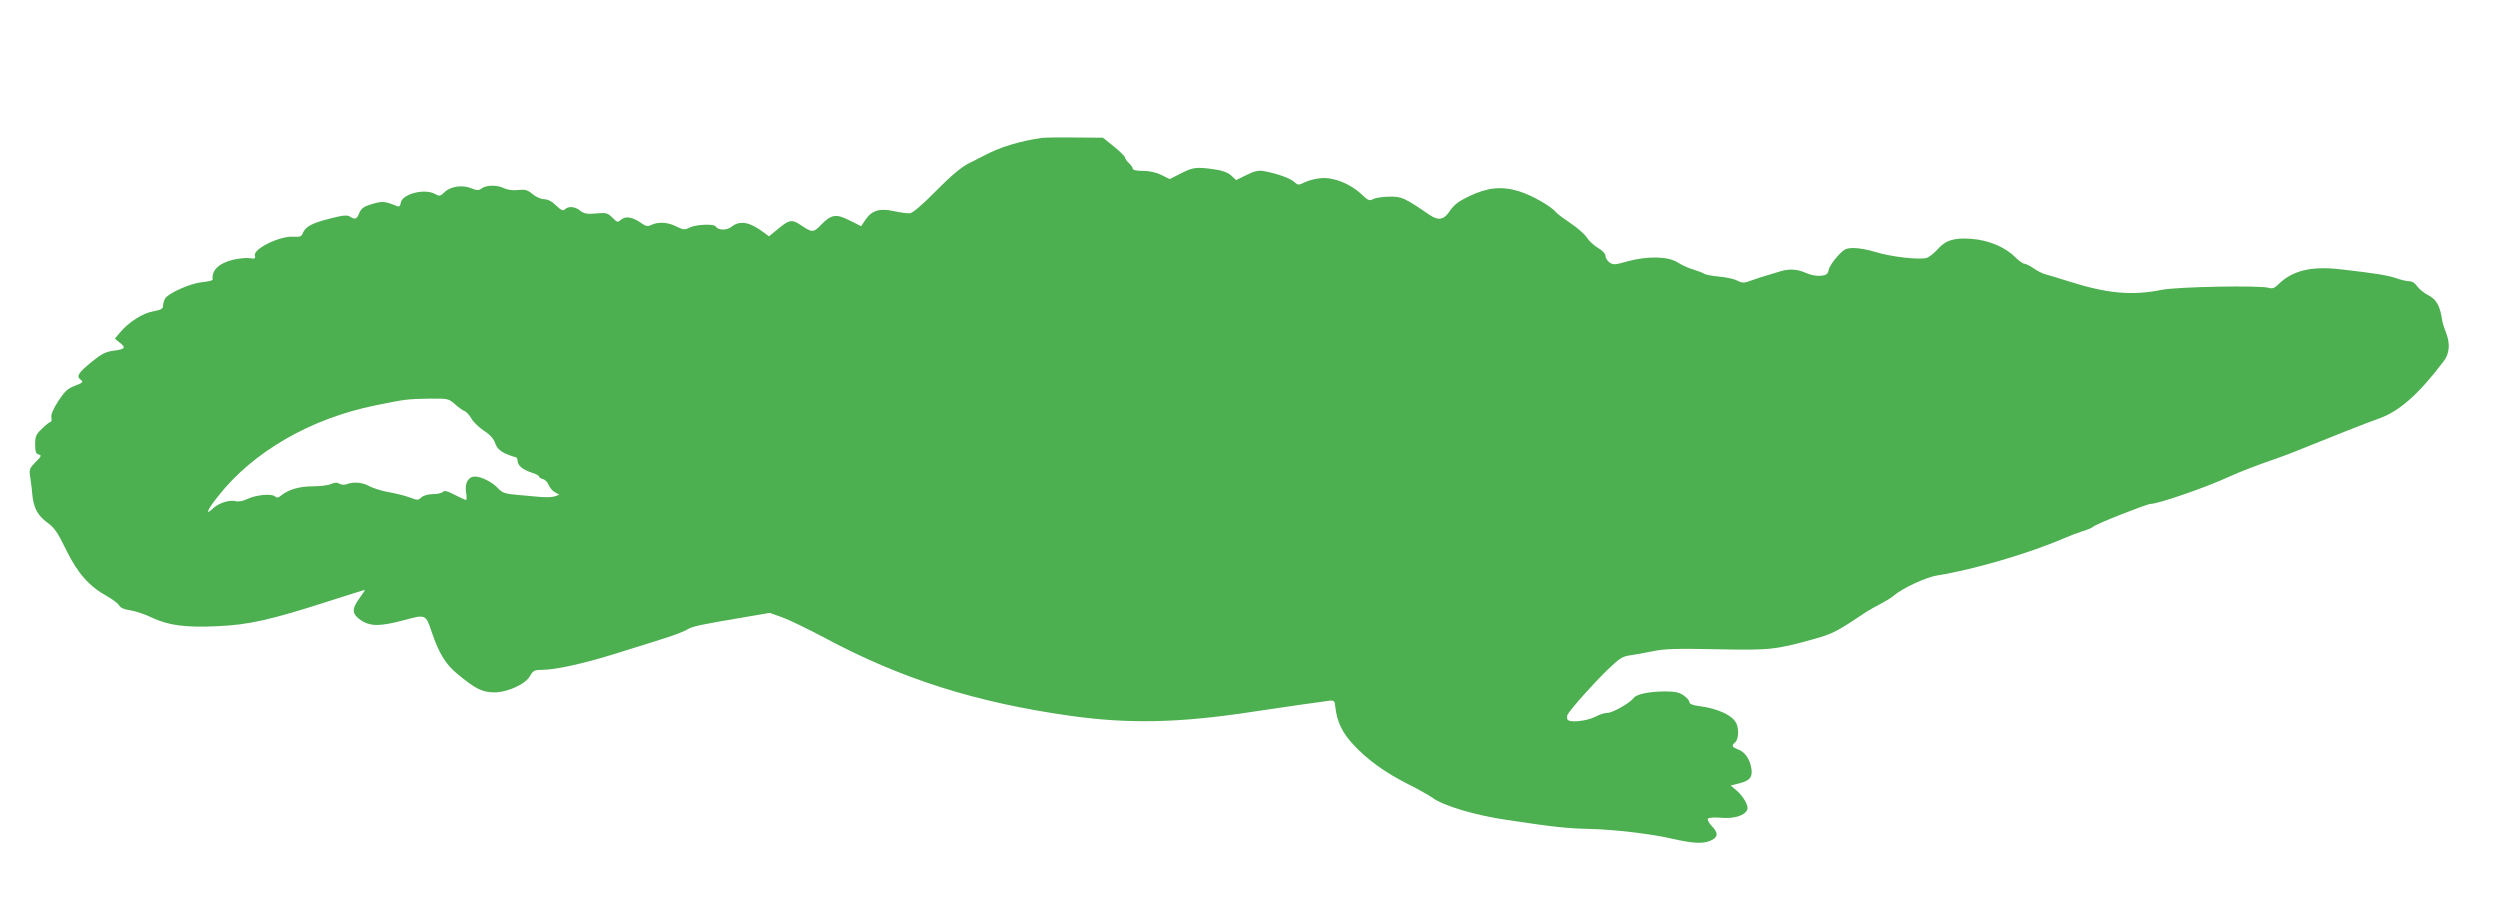 <?xml version="1.0" standalone="no"?>
<!DOCTYPE svg PUBLIC "-//W3C//DTD SVG 20010904//EN"
 "http://www.w3.org/TR/2001/REC-SVG-20010904/DTD/svg10.dtd">
<svg version="1.0" xmlns="http://www.w3.org/2000/svg"
 width="1280pt" height="473pt" viewBox="0 0 1280 473"
 preserveAspectRatio="xMidYMid meet">
<g transform="translate(0,473) scale(0.1,-0.1)"
fill="#4caf50" stroke="none">
<path d="M5335 4024 c-112 -16 -215 -47 -295 -90 -14 -7 -50 -25 -79 -40 -37
-18 -92 -64 -168 -141 -72 -73 -120 -114 -135 -115 -13 -1 -49 4 -81 11 -72
16 -113 4 -145 -43 l-23 -34 -60 30 c-70 35 -93 31 -149 -27 -35 -36 -43 -36
-99 2 -46 31 -59 29 -115 -17 l-49 -40 -31 23 c-69 51 -118 59 -159 27 -26
-21 -70 -20 -83 1 -8 14 -102 10 -133 -6 -26 -13 -32 -12 -67 5 -43 22 -91 26
-128 9 -20 -10 -29 -8 -53 9 -44 31 -80 37 -102 18 -18 -16 -20 -16 -46 10
-24 24 -32 26 -84 21 -46 -4 -61 -1 -80 14 -26 22 -61 25 -79 7 -9 -9 -19 -5
-45 20 -21 21 -43 32 -61 32 -16 0 -42 12 -59 26 -26 22 -38 25 -75 21 -27 -3
-54 1 -71 9 -33 18 -91 17 -114 0 -16 -12 -24 -12 -54 0 -45 19 -108 10 -138
-21 -21 -20 -25 -21 -50 -7 -54 28 -167 -2 -173 -46 -3 -18 -8 -22 -20 -17
-62 25 -72 26 -125 11 -44 -13 -57 -22 -67 -46 -14 -33 -21 -36 -48 -19 -14 9
-38 7 -102 -10 -93 -23 -127 -42 -139 -74 -7 -18 -15 -21 -49 -19 -69 5 -208
-63 -197 -97 4 -15 0 -17 -26 -13 -17 3 -56 -1 -86 -8 -73 -18 -111 -55 -104
-102 0 -4 -25 -10 -57 -13 -60 -7 -170 -56 -187 -84 -5 -9 -10 -25 -10 -36 0
-16 -10 -21 -50 -29 -54 -9 -126 -55 -171 -109 l-26 -31 26 -21 c33 -26 26
-33 -35 -41 -37 -5 -61 -17 -105 -53 -73 -59 -85 -78 -61 -95 15 -12 12 -15
-29 -31 -38 -14 -53 -29 -86 -79 -25 -39 -38 -69 -35 -83 2 -13 1 -23 -4 -23
-4 0 -24 -15 -43 -34 -31 -29 -36 -39 -36 -81 0 -37 4 -48 18 -52 16 -4 14 -9
-16 -39 -30 -30 -33 -38 -28 -72 3 -20 9 -61 11 -91 7 -72 27 -110 79 -148 35
-25 53 -52 95 -139 59 -119 115 -184 208 -236 29 -16 58 -38 63 -48 7 -12 27
-21 58 -25 26 -4 75 -20 109 -37 86 -40 171 -52 338 -44 159 7 271 32 575 130
96 31 176 56 178 56 2 0 -10 -19 -27 -42 -41 -56 -40 -81 6 -113 49 -33 100
-33 222 0 111 30 111 30 141 -60 38 -111 71 -165 130 -214 94 -78 128 -95 190
-96 70 0 163 43 185 86 13 24 22 29 54 29 72 0 214 31 375 81 89 28 203 63
255 80 52 16 106 37 120 46 25 16 61 24 299 64 l123 21 62 -22 c34 -12 132
-59 218 -105 392 -210 772 -331 1259 -400 300 -42 557 -37 935 21 145 22 355
52 389 56 27 3 30 0 33 -32 8 -74 35 -131 90 -190 72 -79 167 -147 283 -205
52 -26 108 -58 125 -70 56 -41 217 -89 380 -113 246 -37 303 -43 420 -46 131
-3 319 -25 430 -51 101 -23 153 -26 191 -10 41 17 44 39 8 76 -14 15 -23 32
-20 37 3 6 33 8 69 5 66 -6 122 12 133 42 8 19 -20 68 -55 98 l-30 25 43 11
c56 14 70 32 63 77 -8 48 -33 84 -68 97 -33 13 -35 19 -14 37 15 13 19 62 7
92 -17 44 -95 81 -194 93 -31 4 -48 11 -48 20 0 7 -13 23 -29 34 -23 16 -44
21 -98 21 -81 -1 -144 -14 -158 -33 -19 -26 -108 -77 -135 -77 -14 0 -41 -8
-60 -19 -47 -24 -137 -33 -145 -14 -3 8 -2 20 2 26 18 31 142 169 205 229 60
58 76 68 116 73 26 4 78 13 116 21 55 12 121 14 322 10 276 -6 302 -3 501 52
98 28 113 35 273 142 14 9 45 26 70 39 25 13 53 30 63 39 44 39 168 97 227
106 183 29 470 113 650 191 30 13 73 29 95 36 22 6 47 17 55 24 16 14 272 115
291 115 39 0 282 84 397 137 69 31 139 58 257 99 28 10 64 23 80 30 190 77
380 152 435 171 105 37 204 125 332 294 29 37 33 88 14 139 -10 25 -20 56 -22
70 -11 74 -29 107 -72 129 -21 11 -46 31 -56 45 -10 16 -26 26 -40 26 -13 0
-43 7 -66 15 -43 15 -102 25 -285 46 -150 18 -249 -6 -321 -78 -18 -18 -30
-22 -47 -17 -42 14 -471 6 -549 -10 -152 -31 -280 -19 -478 44 -47 15 -97 30
-112 34 -15 3 -44 17 -64 31 -20 14 -43 25 -50 25 -7 0 -29 16 -48 35 -51 51
-137 86 -222 92 -88 7 -133 -7 -173 -53 -17 -19 -42 -39 -55 -44 -33 -12 -187
5 -264 30 -35 11 -84 20 -109 20 -41 0 -50 -4 -85 -42 -22 -24 -42 -55 -45
-69 -4 -22 -12 -28 -40 -31 -20 -2 -51 3 -75 14 -45 20 -86 23 -132 9 -17 -5
-47 -14 -66 -20 -19 -5 -55 -17 -80 -26 -40 -15 -48 -15 -75 -2 -16 9 -59 18
-94 21 -35 3 -69 10 -75 14 -6 5 -31 14 -56 22 -25 7 -61 24 -80 36 -48 32
-156 34 -257 6 -63 -18 -73 -19 -92 -6 -12 9 -21 24 -21 34 0 11 -15 27 -37
40 -21 12 -47 36 -58 53 -11 18 -49 51 -84 74 -35 24 -69 49 -75 57 -25 31
-126 88 -190 107 -89 27 -160 19 -255 -26 -52 -25 -77 -44 -97 -74 -30 -46
-58 -52 -102 -23 -133 91 -145 96 -208 95 -33 0 -71 -6 -83 -12 -19 -11 -26
-8 -61 25 -56 53 -141 87 -205 82 -28 -2 -66 -12 -84 -21 -33 -16 -35 -16 -55
2 -21 19 -92 44 -156 55 -25 5 -48 0 -88 -20 l-53 -26 -25 23 c-16 15 -44 26
-87 32 -91 13 -109 11 -171 -21 l-57 -29 -42 21 c-27 13 -61 21 -94 21 -32 0
-53 4 -53 11 0 6 -9 19 -20 29 -11 10 -20 23 -20 29 -1 6 -26 31 -57 56 l-56
45 -141 1 c-78 1 -154 0 -171 -2z m-3005 -1364 c18 -16 40 -32 49 -35 9 -3 24
-20 34 -37 10 -18 39 -46 64 -63 32 -20 50 -41 58 -63 8 -24 22 -39 50 -53 22
-10 46 -18 53 -19 6 0 12 -8 12 -18 0 -25 26 -47 73 -62 20 -6 37 -15 37 -20
0 -4 9 -10 20 -13 11 -3 24 -16 29 -30 6 -14 20 -31 33 -38 l22 -12 -23 -8
c-12 -5 -48 -6 -79 -3 -32 3 -86 8 -122 11 -54 5 -69 10 -91 34 -29 31 -85 59
-117 59 -34 0 -53 -33 -46 -79 4 -22 4 -41 0 -41 -3 0 -29 12 -57 26 -38 20
-53 24 -62 15 -6 -6 -29 -11 -51 -11 -23 0 -47 -7 -58 -16 -16 -16 -21 -16
-60 -1 -24 9 -72 21 -107 27 -35 6 -80 20 -100 31 -37 20 -81 23 -116 10 -11
-5 -27 -3 -37 2 -12 8 -24 7 -43 -1 -14 -7 -57 -12 -95 -12 -68 0 -124 -17
-162 -48 -13 -11 -21 -12 -31 -3 -18 15 -97 7 -141 -14 -20 -10 -46 -15 -59
-11 -32 8 -85 -9 -114 -35 -46 -44 -33 -10 25 62 179 227 473 396 802 463 156
32 164 33 281 35 93 1 96 0 129 -29z"/>
</g>
</svg>
